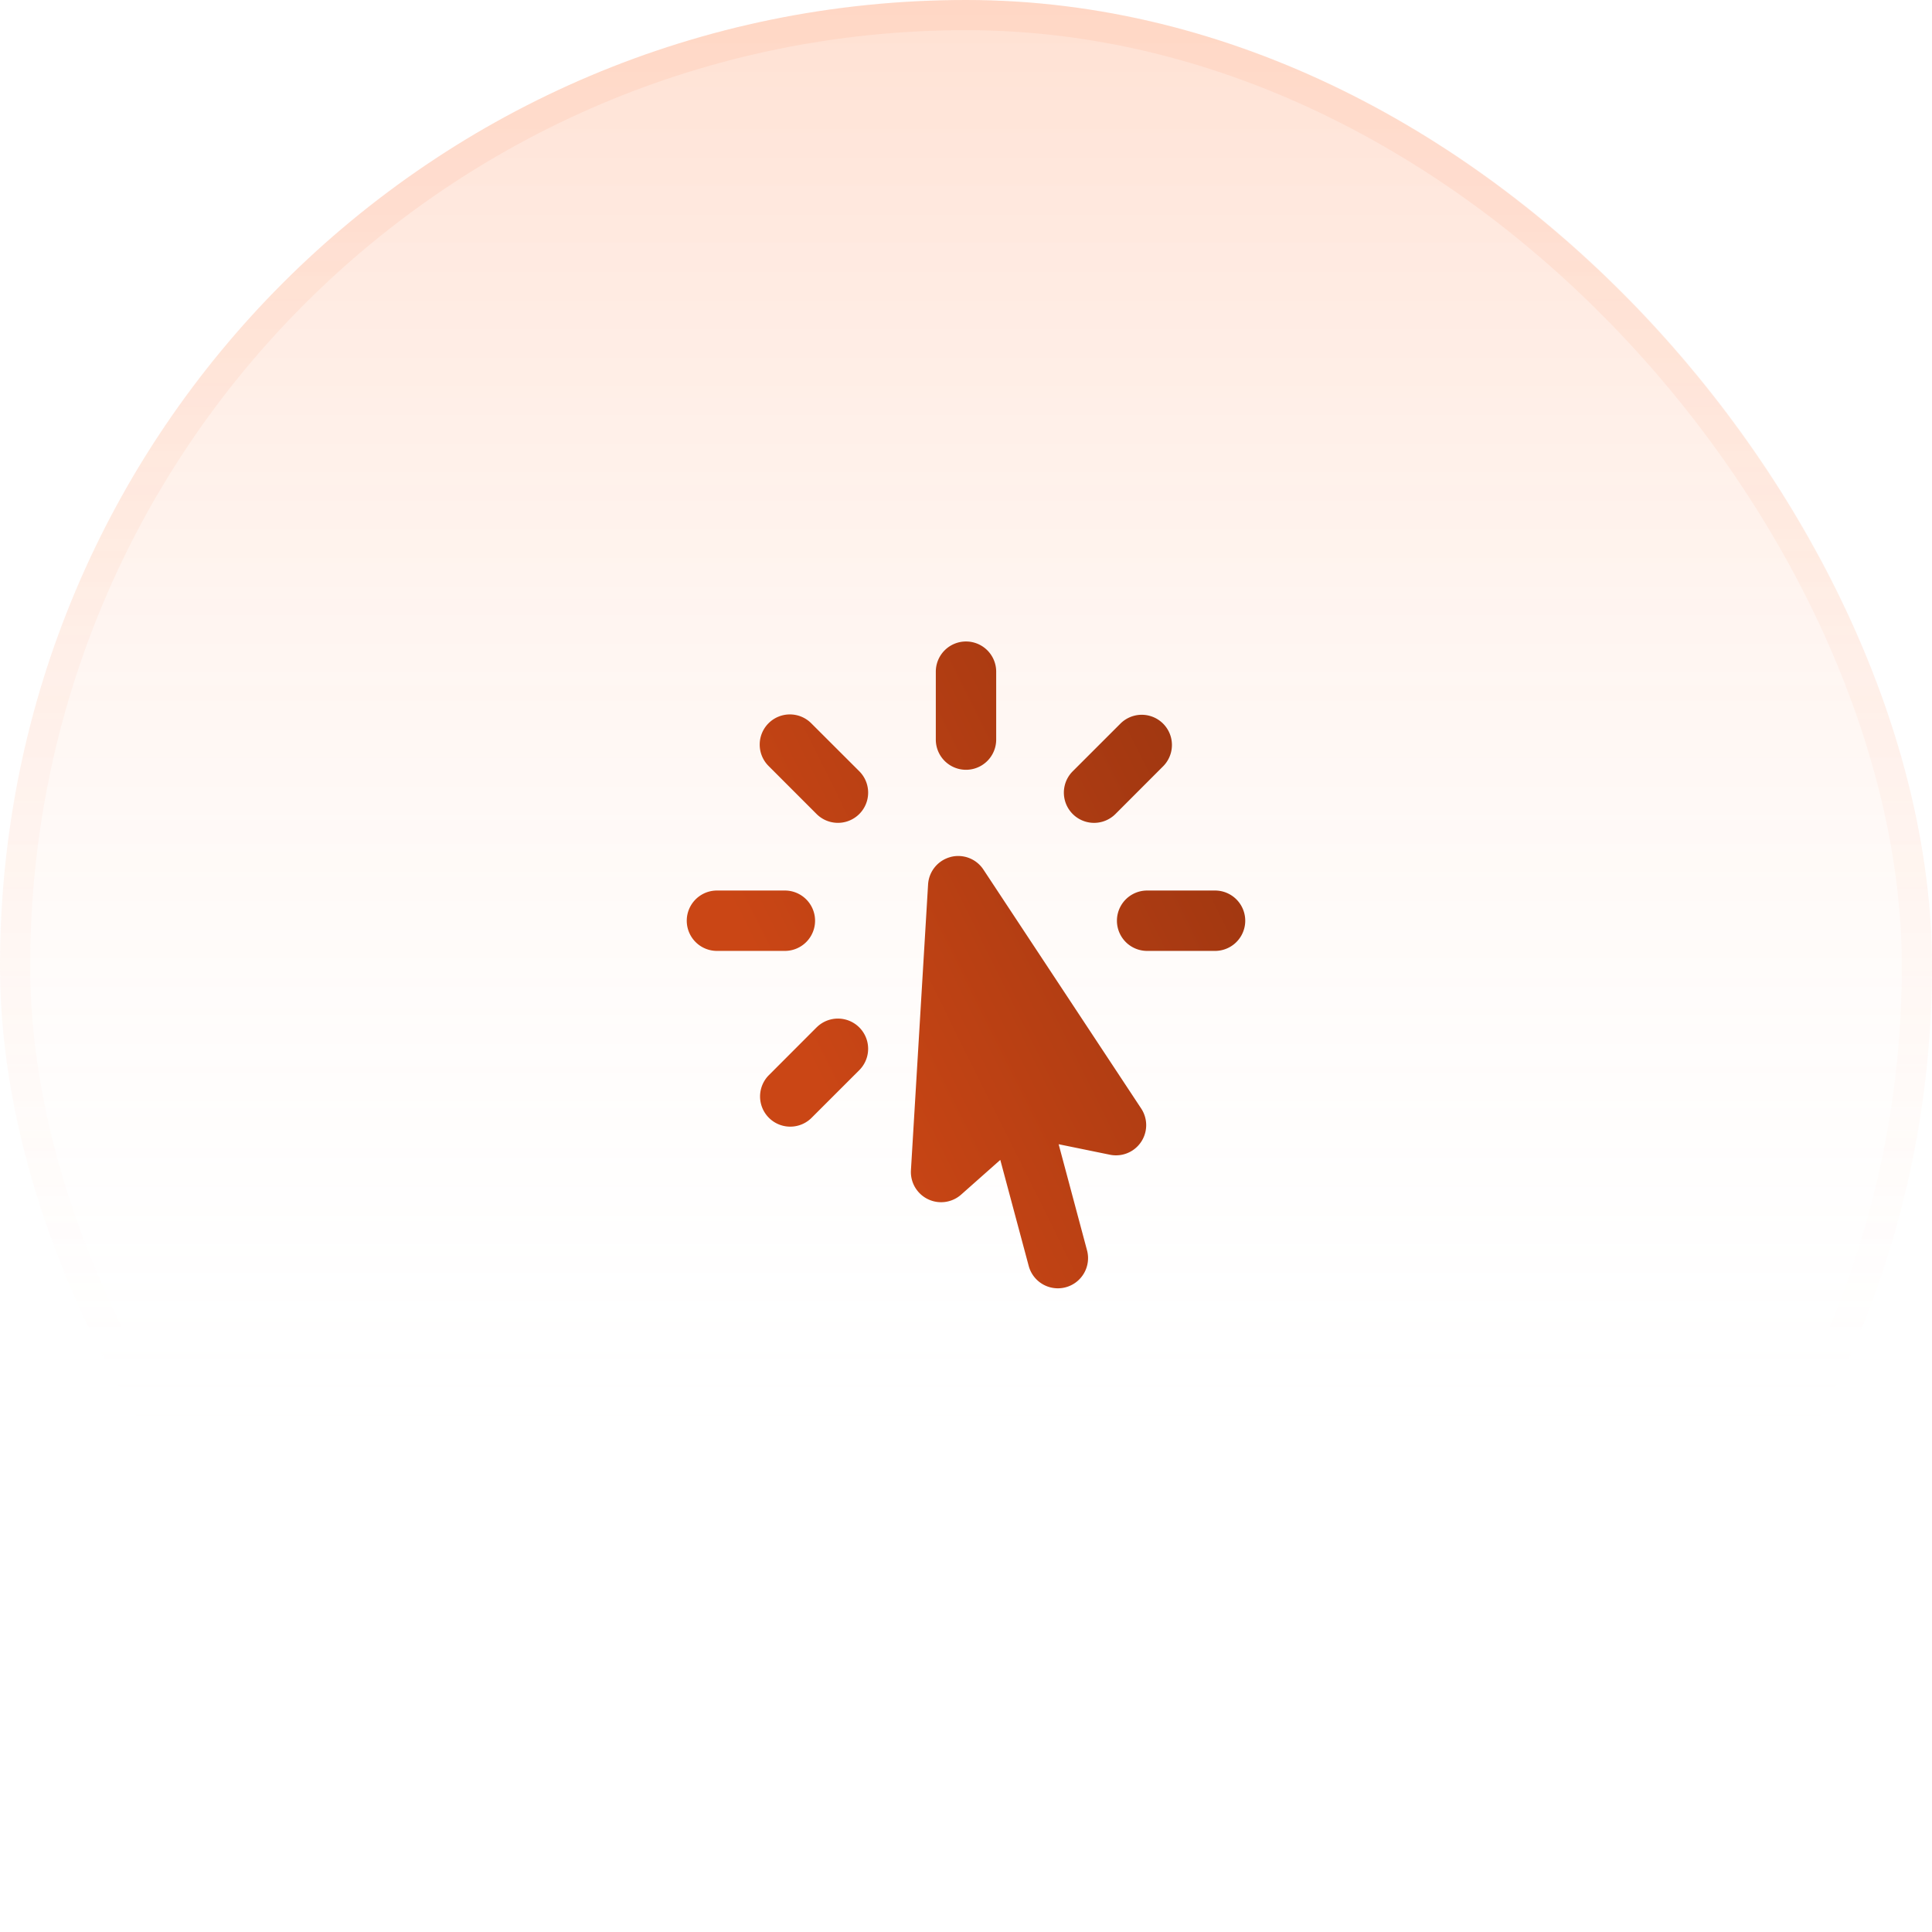 <svg xmlns="http://www.w3.org/2000/svg" width="64" height="64" fill="none"><rect width="64" height="64" fill="url(#a)" rx="32"/><rect width="63" height="63" x=".5" y=".5" stroke="url(#b)" stroke-opacity=".1" rx="31.5"/><path fill="url(#c)" d="M31.483 28.39a1 1 0 0 1 1.094.416l5.227 7.916a1 1 0 0 1-1.035 1.53l-1.7-.348.939 3.51a1 1 0 1 1-1.932.517l-.94-3.508-1.298 1.151a1.001 1.001 0 0 1-1.662-.808l.568-9.47a1 1 0 0 1 .74-.905Zm-4.433 5.645a1 1 0 0 1 1.415 1.415l-1.592 1.591a1 1 0 0 1-1.414-1.414l1.59-1.592ZM26 29.5a1 1 0 1 1 0 2h-2.25a1 1 0 1 1 0-2H26Zm14.25 0a1 1 0 1 1 0 2H38a1 1 0 1 1 0-2h2.25Zm-14.791-5.541a1 1 0 0 1 1.414 0l1.592 1.59a1 1 0 0 1-1.415 1.416l-1.591-1.592a1 1 0 0 1 0-1.414Zm11.668 0a1 1 0 0 1 1.414 1.414l-1.59 1.592a1 1 0 0 1-1.416-1.415l1.592-1.591ZM32 21.25a1 1 0 0 1 1 1v2.25a1 1 0 1 1-2 0v-2.25a1 1 0 0 1 1-1Z"/><defs><linearGradient id="a" x1="32" x2="32" y1="0" y2="64" gradientUnits="userSpaceOnUse"><stop stop-color="#FF9421" stop-opacity=".2"/><stop offset="0" stop-color="#FF6720" stop-opacity=".2"/><stop offset=".755" stop-color="#fff" stop-opacity="0"/></linearGradient><linearGradient id="b" x1="32" x2="32" y1="0" y2="64" gradientUnits="userSpaceOnUse"><stop offset=".12" stop-color="#FF854D"/><stop offset=".698" stop-color="#FF854D" stop-opacity="0"/></linearGradient><linearGradient id="c" x1="41.25" x2="24.113" y1="21.25" y2="29.788" gradientUnits="userSpaceOnUse"><stop stop-color="#983410"/><stop offset="1" stop-color="#CA4615"/></linearGradient></defs></svg>